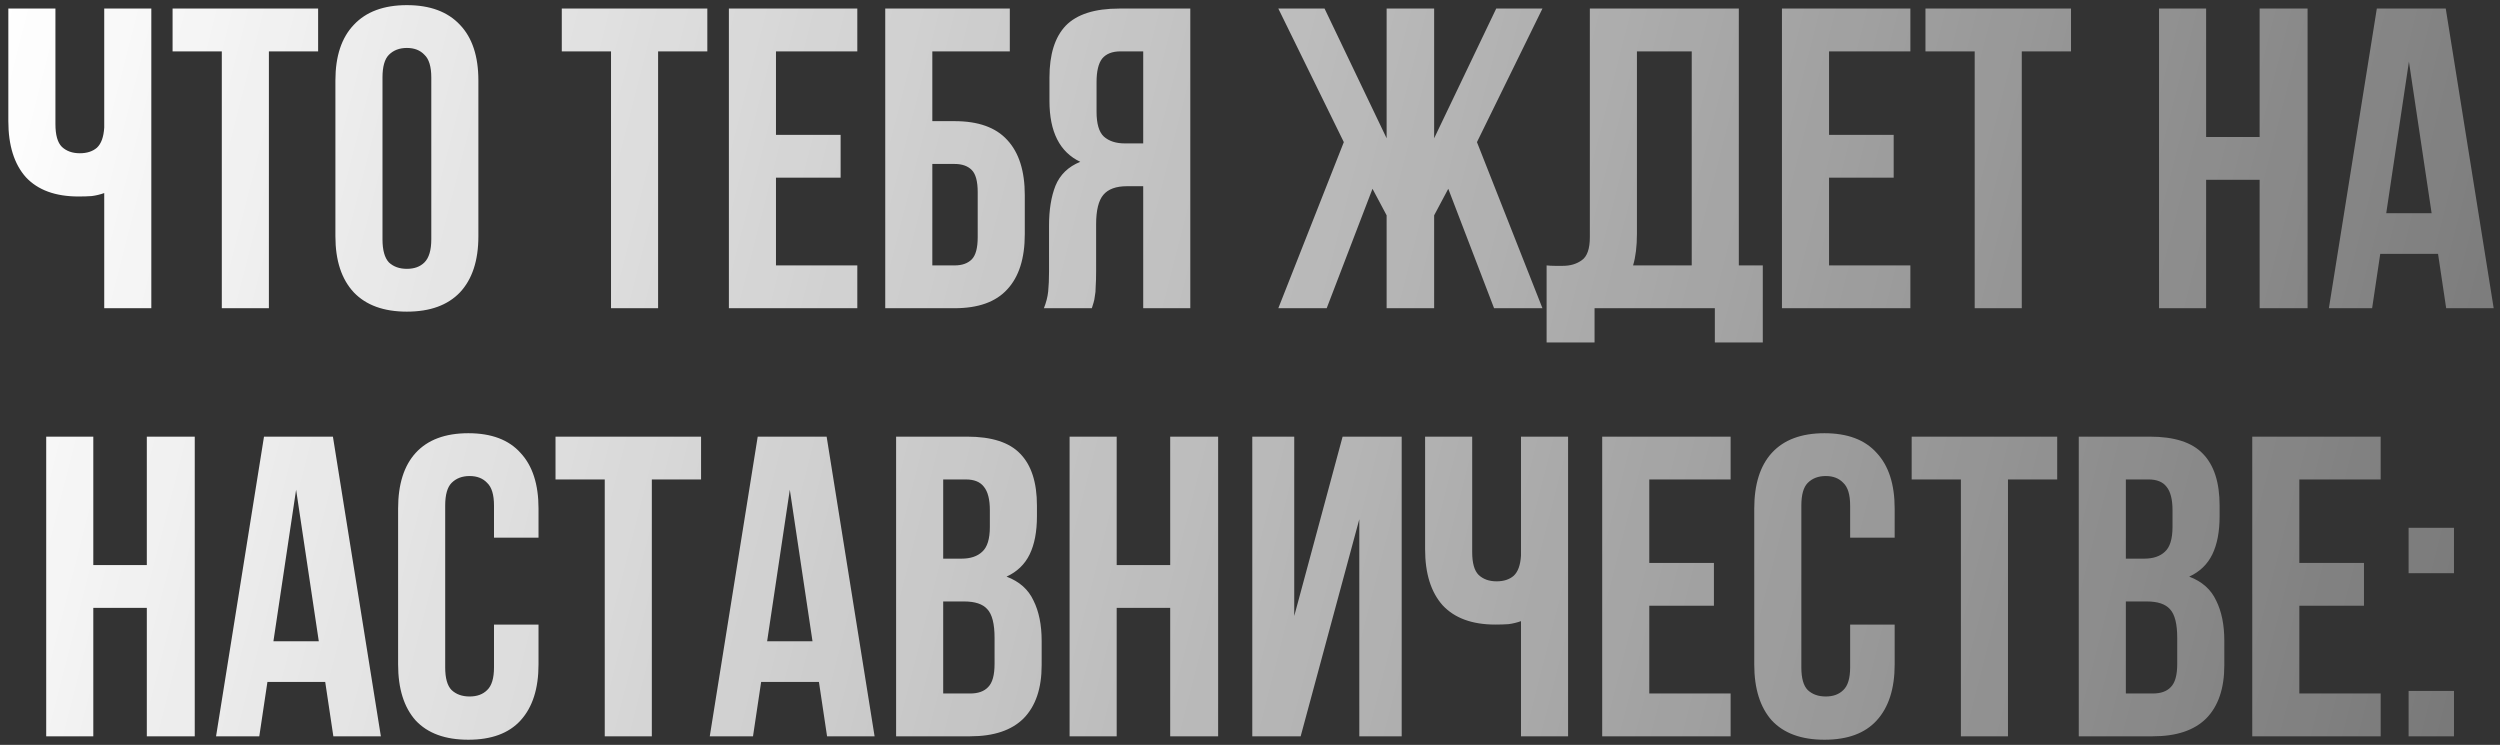 <?xml version="1.0" encoding="UTF-8"?> <svg xmlns="http://www.w3.org/2000/svg" width="292" height="87" viewBox="0 0 292 87" fill="none"><rect x="0" y="0" width="292" height="87" fill="#333333" stroke="none"/> <path d="M6.474 1V14.5C6.474 15.767 6.724 16.65 7.224 17.15C7.757 17.65 8.457 17.9 9.324 17.9C10.157 17.9 10.824 17.683 11.324 17.25C11.824 16.783 12.107 16 12.174 14.9V1H17.674V36H12.174V22.55C11.707 22.717 11.224 22.833 10.724 22.9C10.257 22.933 9.74 22.95 9.174 22.95C6.474 22.95 4.424 22.2 3.024 20.7C1.657 19.167 0.974 16.983 0.974 14.15V1H6.474ZM20.157 1H37.157V6H31.407V36H25.907V6H20.157V1ZM44.675 27.95C44.675 29.217 44.925 30.117 45.425 30.65C45.958 31.15 46.658 31.4 47.525 31.4C48.392 31.4 49.075 31.15 49.575 30.65C50.108 30.117 50.375 29.217 50.375 27.95V9.05C50.375 7.783 50.108 6.9 49.575 6.4C49.075 5.867 48.392 5.6 47.525 5.6C46.658 5.6 45.958 5.867 45.425 6.4C44.925 6.9 44.675 7.783 44.675 9.05V27.95ZM39.175 9.4C39.175 6.567 39.892 4.4 41.325 2.9C42.758 1.367 44.825 0.6 47.525 0.6C50.225 0.6 52.291 1.367 53.725 2.9C55.158 4.4 55.875 6.567 55.875 9.4V27.6C55.875 30.433 55.158 32.617 53.725 34.15C52.291 35.65 50.225 36.4 47.525 36.4C44.825 36.4 42.758 35.65 41.325 34.15C39.892 32.617 39.175 30.433 39.175 27.6V9.4ZM65.616 1H82.616V6H76.866V36H71.366V6H65.616V1ZM90.634 15.75H98.184V20.75H90.634V31H100.134V36H85.134V1H100.134V6H90.634V15.75ZM108.896 14.15H111.496C114.262 14.15 116.312 14.883 117.646 16.35C119.012 17.817 119.696 19.967 119.696 22.8V27.35C119.696 30.183 119.012 32.333 117.646 33.8C116.312 35.267 114.262 36 111.496 36H103.396V1H117.946V6H108.896V14.15ZM111.496 31C112.362 31 113.029 30.767 113.496 30.3C113.962 29.833 114.196 28.967 114.196 27.7V22.45C114.196 21.183 113.962 20.317 113.496 19.85C113.029 19.383 112.362 19.15 111.496 19.15H108.896V31H111.496ZM130.877 6C129.91 6 129.193 6.283 128.727 6.85C128.293 7.417 128.077 8.333 128.077 9.6V13.05C128.077 14.45 128.36 15.417 128.927 15.95C129.527 16.483 130.343 16.75 131.377 16.75H133.527V6H130.877ZM121.927 36C122.193 35.333 122.36 34.683 122.427 34.05C122.493 33.383 122.527 32.617 122.527 31.75V26.35C122.527 24.517 122.777 22.967 123.277 21.7C123.81 20.4 124.777 19.467 126.177 18.9C123.777 17.767 122.577 15.4 122.577 11.8V9.05C122.577 6.35 123.21 4.333 124.477 3C125.777 1.667 127.86 1 130.727 1H139.027V36H133.527V21.75H131.627C130.36 21.75 129.443 22.083 128.877 22.75C128.31 23.417 128.027 24.567 128.027 26.2V31.7C128.027 32.4 128.01 32.983 127.977 33.45C127.977 33.917 127.943 34.3 127.877 34.6C127.843 34.9 127.793 35.15 127.727 35.35C127.66 35.55 127.593 35.767 127.527 36H121.927ZM154.958 36H149.308L156.958 16.6L149.308 1H154.708L161.958 16.15V1H167.508V16.15L174.758 1H180.158L172.508 16.6L180.158 36H174.508L169.158 22.05L167.508 25.15V36H161.958V25.15L160.308 22.05L154.958 36ZM180.644 31C180.944 31.033 181.26 31.05 181.594 31.05C181.927 31.05 182.244 31.05 182.544 31.05C183.41 31.05 184.144 30.833 184.744 30.4C185.377 29.967 185.694 29.067 185.694 27.7V1H203.094V31H205.894V40H200.294V36H186.244V40H180.644V31ZM191.194 27.3C191.194 28.767 191.044 30 190.744 31H197.594V6H191.194V27.3ZM213.632 15.75H221.182V20.75H213.632V31H223.132V36H208.132V1H223.132V6H213.632V15.75ZM224.894 1H241.894V6H236.144V36H230.644V6H224.894V1ZM257.675 36H252.175V1H257.675V16H263.925V1H269.525V36H263.925V21H257.675V36ZM291.263 36H285.713L284.763 29.65H278.013L277.063 36H272.013L277.613 1H285.663L291.263 36ZM278.713 24.9H284.013L281.363 7.2L278.713 24.9ZM10.898 86H5.397V51H10.898V66H17.148V51H22.747V86H17.148V71H10.898V86ZM44.485 86H38.935L37.985 79.65H31.235L30.285 86H25.235L30.835 51H38.885L44.485 86ZM31.935 74.9H37.235L34.585 57.2L31.935 74.9ZM62.899 72.95V77.6C62.899 80.433 62.199 82.617 60.799 84.15C59.432 85.65 57.399 86.4 54.699 86.4C51.999 86.4 49.949 85.65 48.549 84.15C47.182 82.617 46.499 80.433 46.499 77.6V59.4C46.499 56.567 47.182 54.4 48.549 52.9C49.949 51.367 51.999 50.6 54.699 50.6C57.399 50.6 59.432 51.367 60.799 52.9C62.199 54.4 62.899 56.567 62.899 59.4V62.8H57.699V59.05C57.699 57.783 57.432 56.9 56.899 56.4C56.399 55.867 55.716 55.6 54.849 55.6C53.982 55.6 53.282 55.867 52.749 56.4C52.249 56.9 51.999 57.783 51.999 59.05V77.95C51.999 79.217 52.249 80.1 52.749 80.6C53.282 81.1 53.982 81.35 54.849 81.35C55.716 81.35 56.399 81.1 56.899 80.6C57.432 80.1 57.699 79.217 57.699 77.95V72.95H62.899ZM64.884 51H81.884V56H76.134V86H70.634V56H64.884V51ZM102.151 86H96.601L95.651 79.65H88.901L87.951 86H82.901L88.501 51H96.551L102.151 86ZM89.601 74.9H94.901L92.251 57.2L89.601 74.9ZM112.965 51C115.832 51 117.898 51.667 119.165 53C120.465 54.333 121.115 56.35 121.115 59.05V60.3C121.115 62.1 120.832 63.583 120.265 64.75C119.698 65.917 118.798 66.783 117.565 67.35C119.065 67.917 120.115 68.85 120.715 70.15C121.348 71.417 121.665 72.983 121.665 74.85V77.7C121.665 80.4 120.965 82.467 119.565 83.9C118.165 85.3 116.082 86 113.315 86H104.665V51H112.965ZM110.165 70.25V81H113.315C114.248 81 114.948 80.75 115.415 80.25C115.915 79.75 116.165 78.85 116.165 77.55V74.5C116.165 72.867 115.882 71.75 115.315 71.15C114.782 70.55 113.882 70.25 112.615 70.25H110.165ZM110.165 56V65.25H112.315C113.348 65.25 114.148 64.983 114.715 64.45C115.315 63.917 115.615 62.95 115.615 61.55V59.6C115.615 58.333 115.382 57.417 114.915 56.85C114.482 56.283 113.782 56 112.815 56H110.165ZM130.429 86H124.929V51H130.429V66H136.679V51H142.279V86H136.679V71H130.429V86ZM151.917 86H146.267V51H151.167V71.95L156.817 51H163.717V86H158.767V60.65L151.917 86ZM171.952 51V64.5C171.952 65.767 172.202 66.65 172.702 67.15C173.235 67.65 173.935 67.9 174.802 67.9C175.635 67.9 176.302 67.683 176.802 67.25C177.302 66.783 177.585 66 177.652 64.9V51H183.152V86H177.652V72.55C177.185 72.717 176.702 72.833 176.202 72.9C175.735 72.933 175.219 72.95 174.652 72.95C171.952 72.95 169.902 72.2 168.502 70.7C167.135 69.167 166.452 66.983 166.452 64.15V51H171.952ZM192.636 65.75H200.186V70.75H192.636V81H202.136V86H187.136V51H202.136V56H192.636V65.75ZM221.297 72.95V77.6C221.297 80.433 220.597 82.617 219.197 84.15C217.831 85.65 215.797 86.4 213.097 86.4C210.397 86.4 208.347 85.65 206.947 84.15C205.581 82.617 204.897 80.433 204.897 77.6V59.4C204.897 56.567 205.581 54.4 206.947 52.9C208.347 51.367 210.397 50.6 213.097 50.6C215.797 50.6 217.831 51.367 219.197 52.9C220.597 54.4 221.297 56.567 221.297 59.4V62.8H216.097V59.05C216.097 57.783 215.831 56.9 215.297 56.4C214.797 55.867 214.114 55.6 213.247 55.6C212.381 55.6 211.681 55.867 211.147 56.4C210.647 56.9 210.397 57.783 210.397 59.05V77.95C210.397 79.217 210.647 80.1 211.147 80.6C211.681 81.1 212.381 81.35 213.247 81.35C214.114 81.35 214.797 81.1 215.297 80.6C215.831 80.1 216.097 79.217 216.097 77.95V72.95H221.297ZM223.282 51H240.282V56H234.532V86H229.032V56H223.282V51ZM251.1 51C253.966 51 256.033 51.667 257.3 53C258.6 54.333 259.25 56.35 259.25 59.05V60.3C259.25 62.1 258.966 63.583 258.4 64.75C257.833 65.917 256.933 66.783 255.7 67.35C257.2 67.917 258.25 68.85 258.85 70.15C259.483 71.417 259.8 72.983 259.8 74.85V77.7C259.8 80.4 259.1 82.467 257.7 83.9C256.3 85.3 254.216 86 251.45 86H242.8V51H251.1ZM248.3 70.25V81H251.45C252.383 81 253.083 80.75 253.55 80.25C254.05 79.75 254.3 78.85 254.3 77.55V74.5C254.3 72.867 254.016 71.75 253.45 71.15C252.916 70.55 252.016 70.25 250.75 70.25H248.3ZM248.3 56V65.25H250.45C251.483 65.25 252.283 64.983 252.85 64.45C253.45 63.917 253.75 62.95 253.75 61.55V59.6C253.75 58.333 253.516 57.417 253.05 56.85C252.616 56.283 251.916 56 250.95 56H248.3ZM268.563 65.75H276.113V70.75H268.563V81H278.063V86H263.063V51H278.063V56H268.563V65.75ZM286.625 80.7V86H281.325V80.7H286.625ZM286.625 61.65V66.95H281.325V61.65H286.625Z" fill="url(#paint0_linear_1967_371)"></path> <defs> <linearGradient id="paint0_linear_1967_371" x1="-2.889" y1="14.477" x2="304.833" y2="92.91" gradientUnits="userSpaceOnUse"> <stop stop-color="white"></stop> <stop offset="1" stop-color="white" stop-opacity="0.3"></stop> </linearGradient> </defs> </svg> 